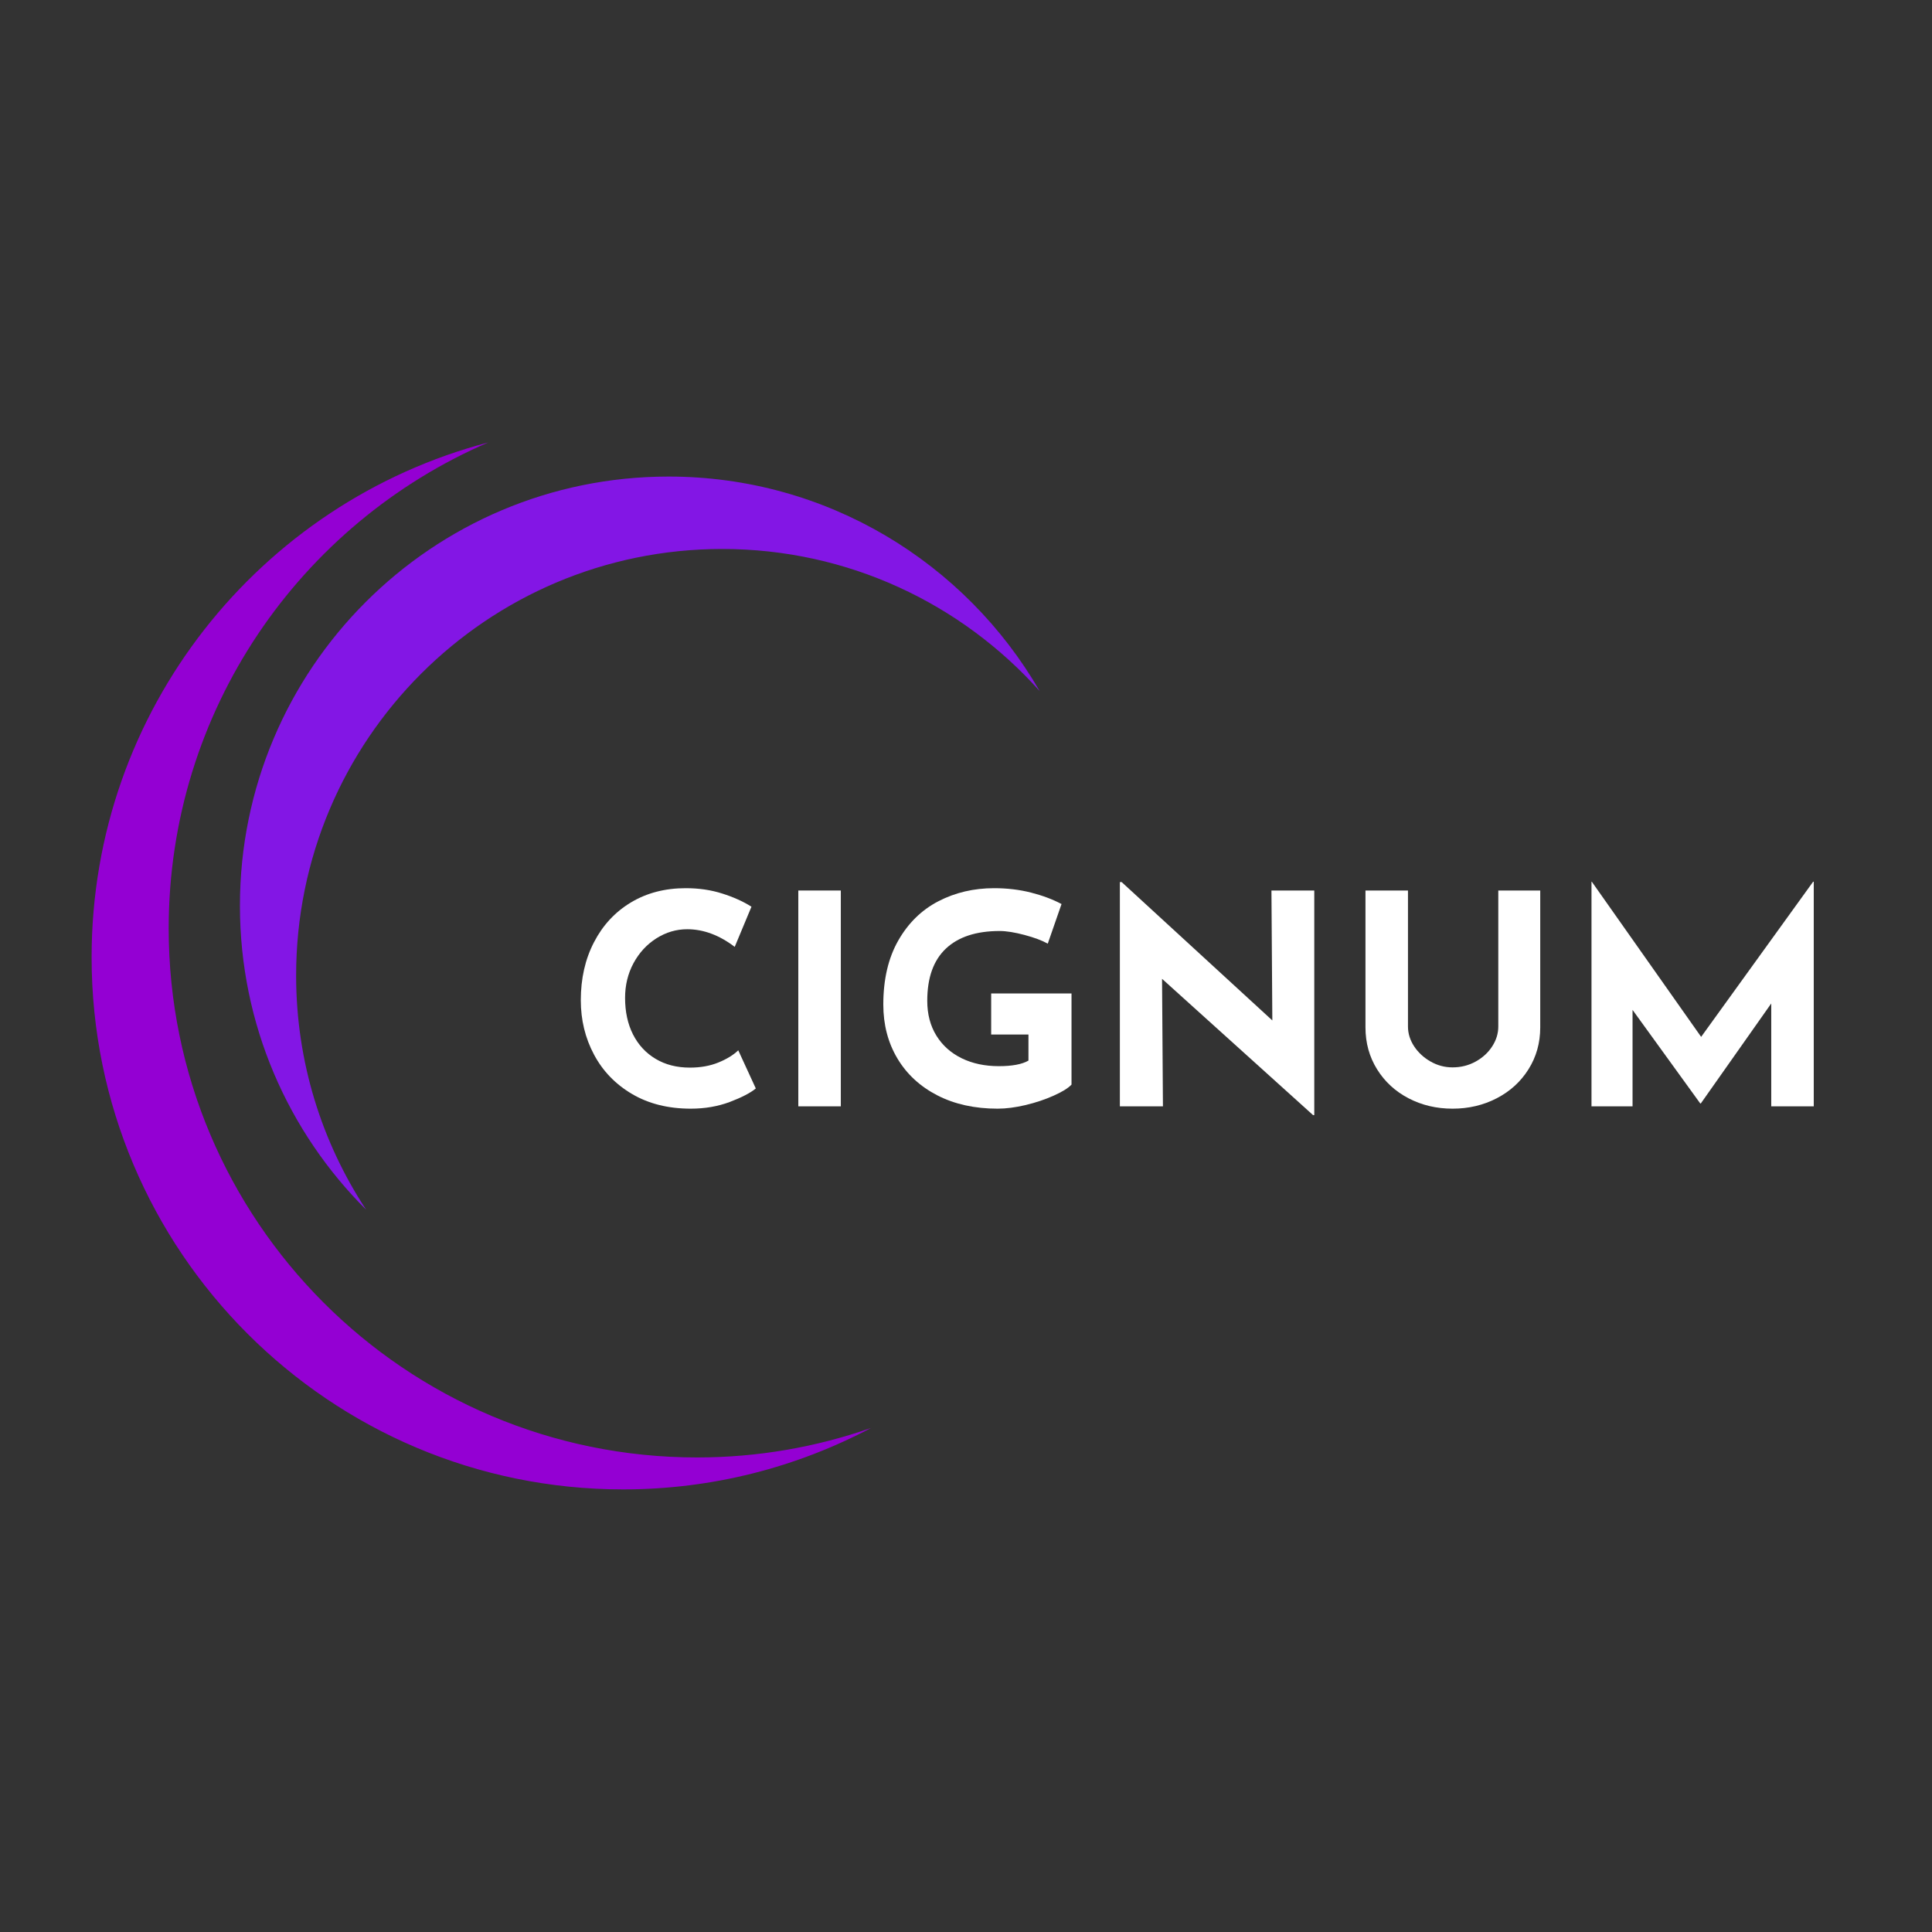 <svg xmlns="http://www.w3.org/2000/svg" xmlns:xlink="http://www.w3.org/1999/xlink" width="500" viewBox="0 0 375 375" height="500" preserveAspectRatio="xMidYMid meet"><rect x="0" y="0" width="375" height="375" fill="#333333" stroke="none"/><defs><g></g><clipPath id="0e0e2de5ea"><path d="M 17.781 85.879 L 170 85.879 L 170 289.09 L 17.781 289.09 Z M 17.781 85.879 " clip-rule="nonzero"></path></clipPath><clipPath id="3724d11392"><path d="M 46 92.102 L 201.797 92.102 L 201.797 235 L 46 235 Z M 46 92.102 " clip-rule="nonzero"></path></clipPath></defs><g clip-path="url(#0e0e2de5ea)"><path fill="#9400d3" d="M 135.309 282.891 C 78.664 282.891 32.742 236.914 32.742 180.211 C 32.742 137.922 58.281 101.621 94.762 85.883 C 50.469 97.488 17.781 137.82 17.781 185.801 C 17.781 242.84 63.977 289.09 120.957 289.09 C 138.336 289.09 154.699 284.766 169.07 277.168 C 158.496 280.859 147.141 282.891 135.309 282.891 " fill-opacity="1" fill-rule="nonzero"></path></g><g clip-path="url(#3724d11392)"><path fill="#8316e5" d="M 57.477 189.348 C 57.477 143.621 94.508 106.555 140.184 106.555 C 164.664 106.555 186.656 117.211 201.797 134.133 C 187.406 109.25 160.547 92.5 129.766 92.5 C 83.82 92.5 46.57 129.793 46.57 175.789 C 46.57 198.855 55.938 219.727 71.07 234.809 C 62.488 221.758 57.477 206.141 57.477 189.348 " fill-opacity="1" fill-rule="nonzero"></path></g><g fill="#ffffff" fill-opacity="1"><g transform="translate(109.89, 214.739)"><g><path d="M 36.812 -3.469 C 35.75 -2.594 34.062 -1.719 31.75 -0.844 C 29.438 0.02 26.914 0.453 24.188 0.453 C 19.82 0.453 16.023 -0.492 12.797 -2.391 C 9.578 -4.285 7.113 -6.836 5.406 -10.047 C 3.695 -13.254 2.844 -16.77 2.844 -20.594 C 2.844 -24.812 3.695 -28.566 5.406 -31.859 C 7.113 -35.16 9.504 -37.734 12.578 -39.578 C 15.648 -41.422 19.195 -42.344 23.219 -42.344 C 25.758 -42.344 28.109 -42 30.266 -41.312 C 32.43 -40.633 34.332 -39.781 35.969 -38.75 L 32.719 -30.953 C 29.719 -33.234 26.645 -34.375 23.5 -34.375 C 21.375 -34.375 19.379 -33.785 17.516 -32.609 C 15.66 -31.43 14.18 -29.828 13.078 -27.797 C 11.984 -25.766 11.438 -23.52 11.438 -21.062 C 11.438 -18.363 11.945 -16 12.969 -13.969 C 14 -11.938 15.461 -10.352 17.359 -9.219 C 19.254 -8.082 21.473 -7.516 24.016 -7.516 C 26.066 -7.516 27.906 -7.844 29.531 -8.5 C 31.164 -9.164 32.457 -9.957 33.406 -10.875 Z M 36.812 -3.469 "></path></g></g></g><g fill="#ffffff" fill-opacity="1"><g transform="translate(149.546, 214.739)"><g><path d="M 13.656 -41.891 L 13.656 0 L 5.406 0 L 5.406 -41.891 Z M 13.656 -41.891 "></path></g></g></g><g fill="#ffffff" fill-opacity="1"><g transform="translate(168.605, 214.739)"><g><path d="M 39.375 -4.219 C 38.727 -3.531 37.578 -2.816 35.922 -2.078 C 34.273 -1.336 32.457 -0.727 30.469 -0.25 C 28.477 0.219 26.664 0.453 25.031 0.453 C 20.594 0.453 16.695 -0.406 13.344 -2.125 C 9.988 -3.852 7.398 -6.242 5.578 -9.297 C 3.754 -12.359 2.844 -15.844 2.844 -19.75 C 2.844 -24.645 3.812 -28.789 5.75 -32.188 C 7.688 -35.582 10.285 -38.125 13.547 -39.812 C 16.805 -41.5 20.41 -42.344 24.359 -42.344 C 26.898 -42.344 29.289 -42.055 31.531 -41.484 C 33.77 -40.91 35.738 -40.172 37.438 -39.266 L 34.766 -31.578 C 33.672 -32.191 32.164 -32.754 30.25 -33.266 C 28.332 -33.773 26.727 -34.031 25.438 -34.031 C 20.883 -34.031 17.398 -32.891 14.984 -30.609 C 12.578 -28.336 11.375 -24.961 11.375 -20.484 C 11.375 -17.898 11.961 -15.648 13.141 -13.734 C 14.316 -11.828 15.957 -10.359 18.062 -9.328 C 20.164 -8.305 22.566 -7.797 25.266 -7.797 C 27.848 -7.797 29.766 -8.156 31.016 -8.875 L 31.016 -13.938 L 23.781 -13.938 L 23.781 -21.906 L 39.375 -21.906 Z M 39.375 -4.219 "></path></g></g></g><g fill="#ffffff" fill-opacity="1"><g transform="translate(211.959, 214.739)"><g><path d="M 43.141 -41.891 L 43.141 1.703 L 42.906 1.703 L 13.594 -24.75 L 13.766 0 L 5.406 0 L 5.406 -43.531 L 5.75 -43.531 L 35 -16.672 L 34.828 -41.891 Z M 43.141 -41.891 "></path></g></g></g><g fill="#ffffff" fill-opacity="1"><g transform="translate(260.49, 214.739)"><g><path d="M 12.797 -15.484 C 12.797 -14.148 13.191 -12.875 13.984 -11.656 C 14.785 -10.445 15.848 -9.461 17.172 -8.703 C 18.504 -7.941 19.93 -7.562 21.453 -7.562 C 23.086 -7.562 24.586 -7.941 25.953 -8.703 C 27.316 -9.461 28.383 -10.445 29.156 -11.656 C 29.938 -12.875 30.328 -14.148 30.328 -15.484 L 30.328 -41.891 L 38.469 -41.891 L 38.469 -15.312 C 38.469 -12.312 37.707 -9.602 36.188 -7.188 C 34.676 -4.781 32.617 -2.906 30.016 -1.562 C 27.422 -0.219 24.566 0.453 21.453 0.453 C 18.336 0.453 15.488 -0.219 12.906 -1.562 C 10.332 -2.906 8.297 -4.781 6.797 -7.188 C 5.297 -9.602 4.547 -12.312 4.547 -15.312 L 4.547 -41.891 L 12.797 -41.891 Z M 12.797 -15.484 "></path></g></g></g><g fill="#ffffff" fill-opacity="1"><g transform="translate(303.502, 214.739)"><g><path d="M 48.547 -43.594 L 48.547 0 L 40.297 0 L 40.297 -19.969 L 26.625 -0.562 L 26.516 -0.562 L 13.375 -18.719 L 13.375 0 L 5.406 0 L 5.406 -43.594 L 5.469 -43.594 L 26.688 -13.484 L 48.422 -43.594 Z M 48.547 -43.594 "></path></g></g></g></svg>